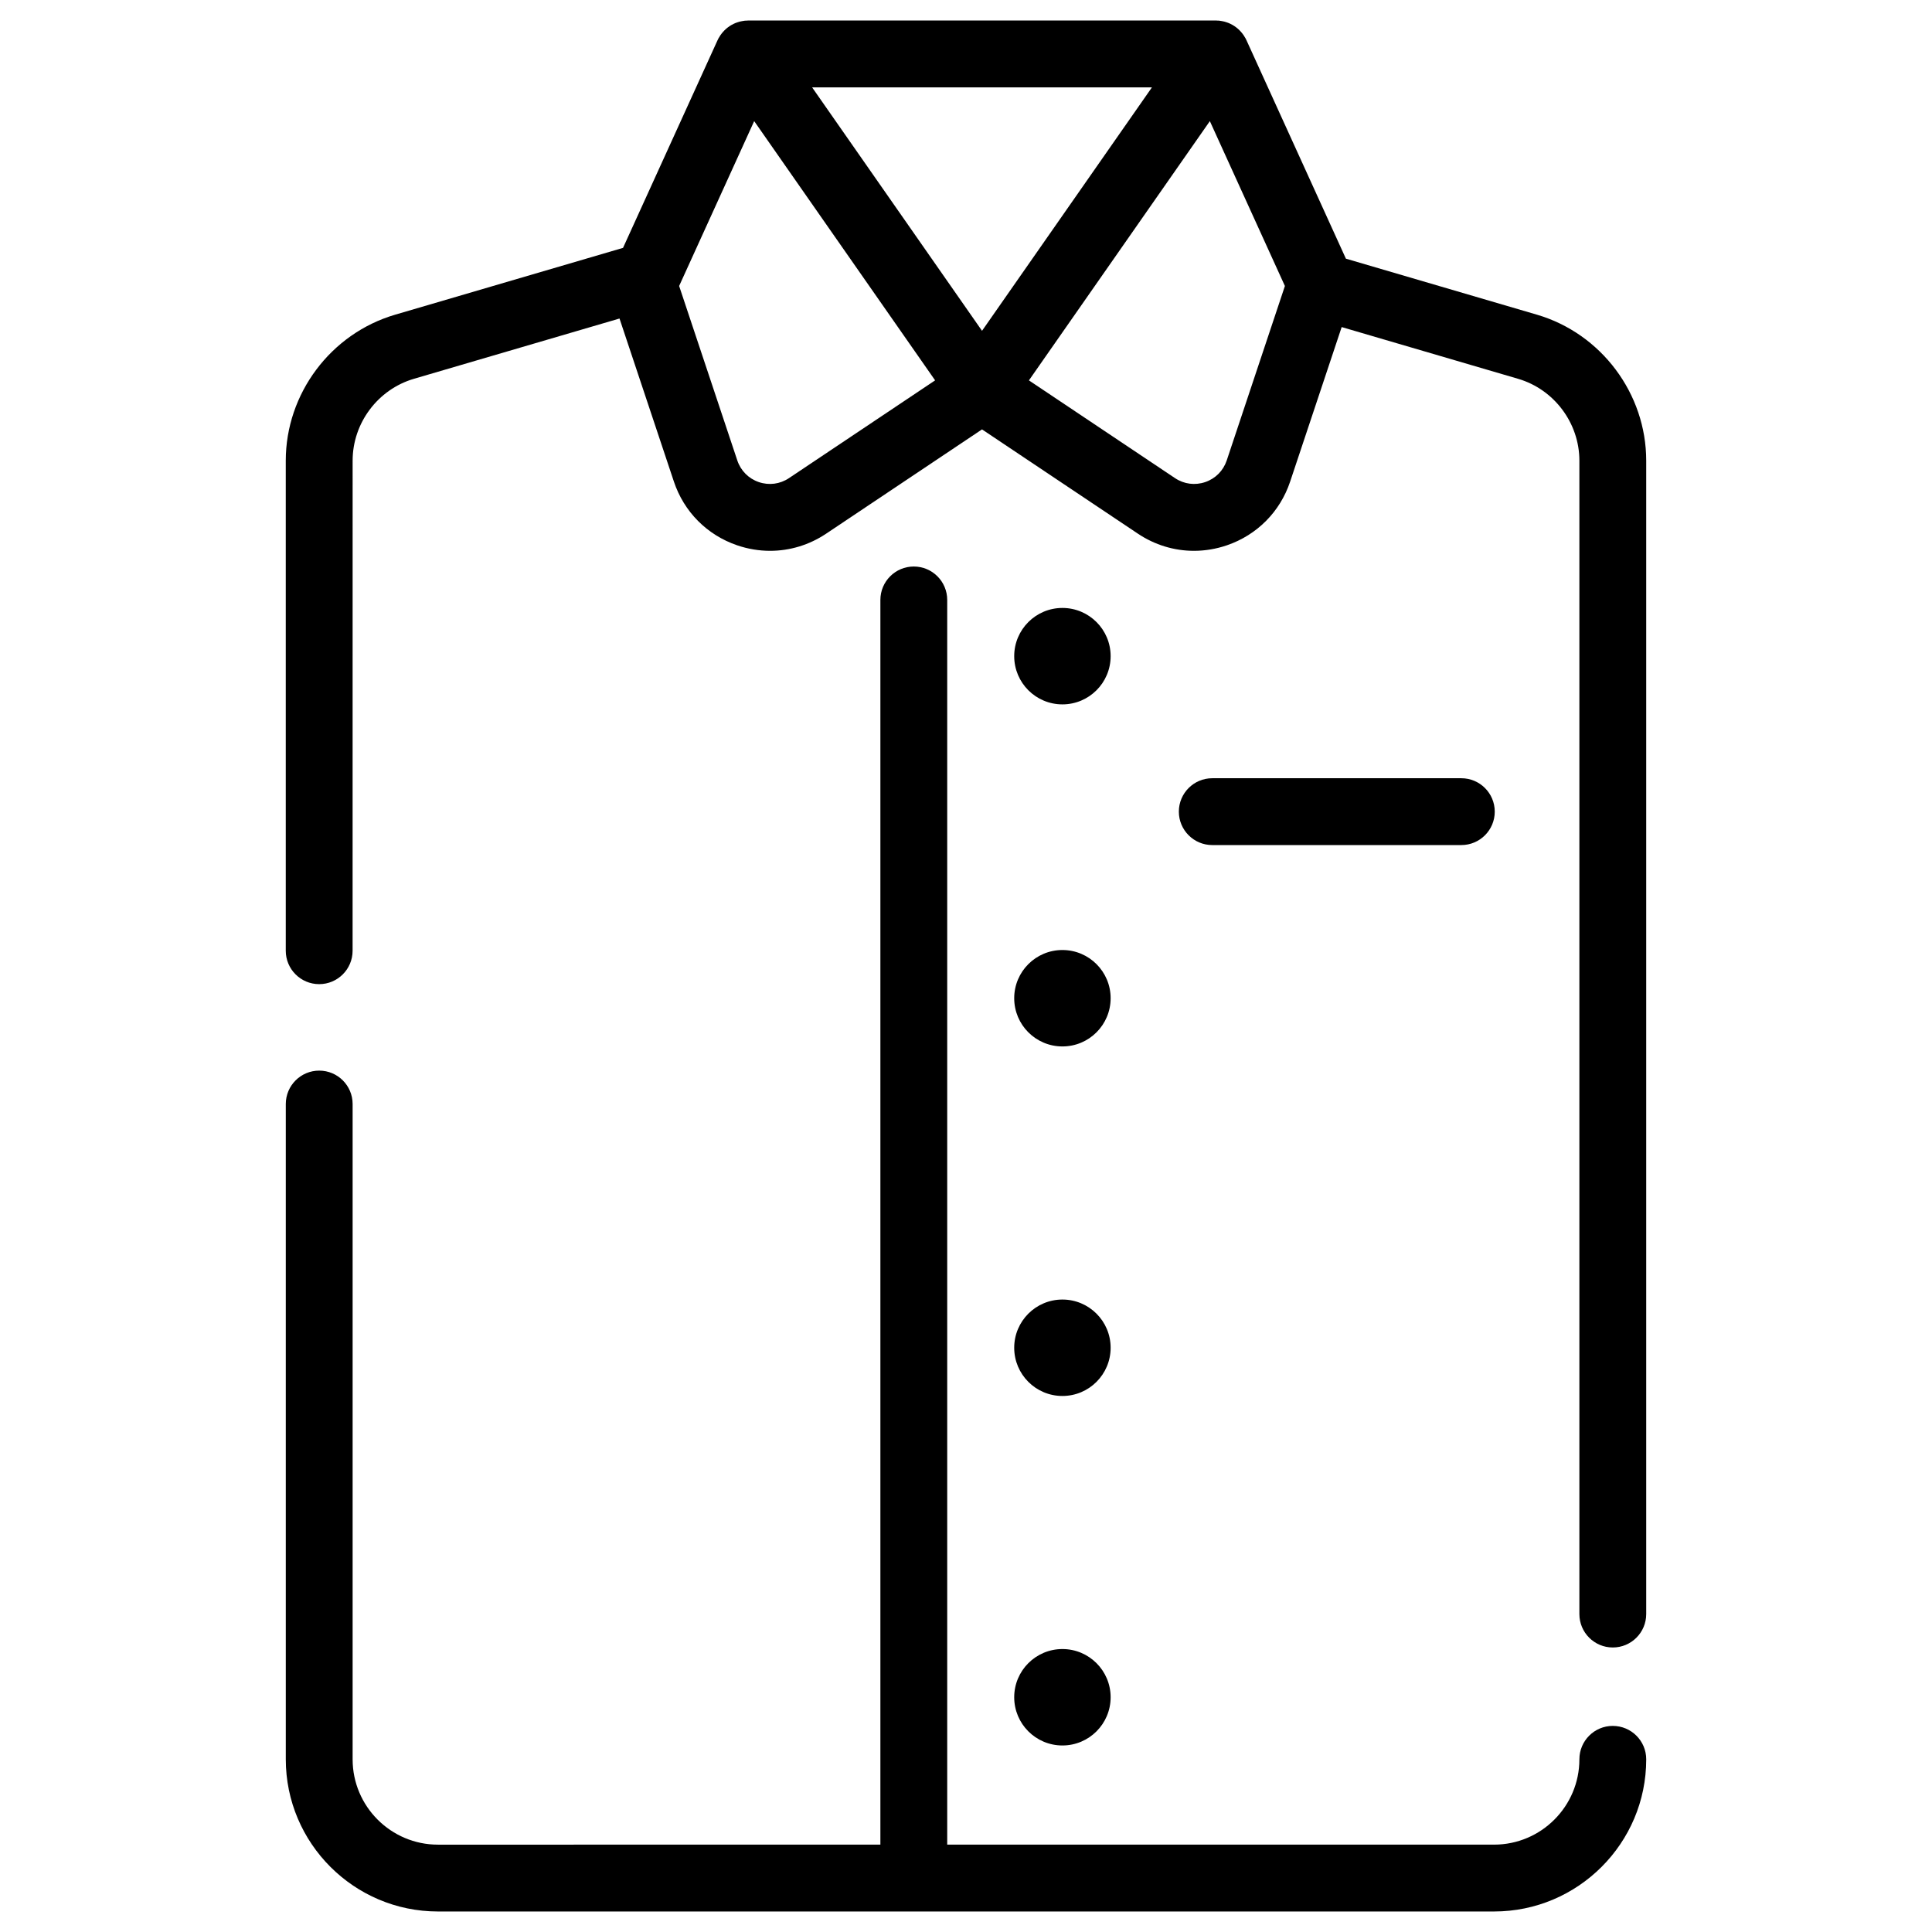 <?xml version="1.0" encoding="UTF-8"?>
<!-- Uploaded to: SVG Repo, www.svgrepo.com, Generator: SVG Repo Mixer Tools -->
<svg fill="#000000" width="800px" height="800px" version="1.1" viewBox="144 144 512 512" xmlns="http://www.w3.org/2000/svg">
 <g>
  <path d="m551.29 227.39-50.613-14.84-26.367-57.926c-0.035-0.074-0.078-0.141-0.113-0.215-0.035-0.07-0.059-0.145-0.094-0.211-0.055-0.102-0.121-0.191-0.18-0.289-0.105-0.184-0.215-0.367-0.332-0.543-0.105-0.156-0.215-0.309-0.332-0.457-0.125-0.164-0.258-0.324-0.395-0.48-0.125-0.141-0.254-0.277-0.387-0.41-0.145-0.145-0.293-0.281-0.449-0.418-0.141-0.121-0.285-0.242-0.434-0.355-0.164-0.125-0.332-0.238-0.5-0.352-0.156-0.102-0.312-0.199-0.473-0.293-0.18-0.102-0.363-0.195-0.547-0.285-0.168-0.078-0.336-0.156-0.508-0.227-0.191-0.078-0.387-0.145-0.586-0.207-0.18-0.059-0.355-0.113-0.539-0.16-0.199-0.051-0.406-0.09-0.609-0.129-0.188-0.035-0.375-0.066-0.562-0.09-0.07-0.008-0.141-0.027-0.215-0.035-0.141-0.012-0.277-0.004-0.418-0.012-0.133-0.008-0.258-0.027-0.391-0.027l-124.01 0.008c-0.133 0-0.258 0.02-0.391 0.027-0.141 0.008-0.277-0.004-0.418 0.012-0.074 0.008-0.141 0.027-0.215 0.035-0.191 0.023-0.375 0.055-0.562 0.09-0.207 0.039-0.41 0.078-0.609 0.129-0.184 0.047-0.359 0.102-0.539 0.16-0.199 0.062-0.395 0.133-0.586 0.207-0.172 0.07-0.34 0.148-0.508 0.227-0.188 0.09-0.367 0.184-0.547 0.285-0.16 0.094-0.32 0.191-0.473 0.293-0.172 0.113-0.34 0.227-0.5 0.352-0.148 0.113-0.293 0.23-0.434 0.355-0.156 0.133-0.305 0.273-0.449 0.418-0.133 0.133-0.262 0.27-0.387 0.41-0.137 0.156-0.266 0.316-0.395 0.48-0.113 0.148-0.227 0.301-0.332 0.457-0.117 0.176-0.227 0.355-0.332 0.543-0.059 0.098-0.125 0.188-0.18 0.289-0.035 0.07-0.059 0.145-0.094 0.211-0.035 0.074-0.082 0.141-0.113 0.215l-25.062 55.055-60.398 17.711c-17.062 5.004-28.98 20.914-28.98 38.695v129.86c0 4.891 3.965 8.855 8.855 8.855s8.855-3.965 8.855-8.855l0.008-129.87c0-9.973 6.684-18.895 16.25-21.699l54.477-15.973 14.41 43.207c2.668 8.004 8.777 14.16 16.762 16.891 2.867 0.98 5.812 1.465 8.734 1.465 5.219 0 10.367-1.543 14.863-4.551l41.301-27.629 41.301 27.629c4.496 3.008 9.641 4.551 14.863 4.551 2.922 0 5.867-0.484 8.734-1.465 7.981-2.731 14.094-8.887 16.762-16.891l13.652-40.941 46.746 13.707c9.57 2.805 16.25 11.727 16.25 21.699v305.66c0 4.891 3.965 8.855 8.855 8.855s8.855-3.965 8.855-8.855v-305.66c0-17.777-11.914-33.691-28.977-38.695zm-82.195 38.633c-0.91 2.715-2.981 4.805-5.691 5.731-2.711 0.926-5.633 0.547-8.012-1.047l-38.715-25.902 47.949-68.703 19.887 43.691zm-124.01 5.731c-2.711-0.926-4.785-3.019-5.691-5.738l-15.414-46.227 19.887-43.691 47.949 68.703-38.719 25.902c-2.383 1.598-5.305 1.98-8.012 1.051zm104.19-104.6-45.027 64.516-45.027-64.516z"/>
  <path d="m571.41 601.38c-4.891 0-8.855 3.965-8.855 8.855 0 12.469-10.145 22.613-22.613 22.613h-144.92v-329.86c0-4.891-3.965-8.855-8.855-8.855s-8.855 3.965-8.855 8.855v329.86l-117.25 0.004c-12.469 0-22.613-10.145-22.613-22.613v-173.66c0-4.891-3.965-8.855-8.855-8.855s-8.855 3.965-8.855 8.855v173.66c0 22.234 18.09 40.324 40.324 40.324h279.88c22.234 0 40.324-18.09 40.324-40.324 0-4.887-3.965-8.855-8.855-8.855z"/>
  <path d="m438.33 317.89c0 7.059-5.723 12.777-12.777 12.777-7.059 0-12.777-5.719-12.777-12.777 0-7.055 5.719-12.777 12.777-12.777 7.055 0 12.777 5.723 12.777 12.777"/>
  <path d="m438.33 408.54c0 7.059-5.723 12.777-12.777 12.777-7.059 0-12.777-5.719-12.777-12.777 0-7.055 5.719-12.777 12.777-12.777 7.055 0 12.777 5.723 12.777 12.777"/>
  <path d="m438.33 501.17c0 7.059-5.723 12.777-12.777 12.777-7.059 0-12.777-5.719-12.777-12.777 0-7.055 5.719-12.777 12.777-12.777 7.055 0 12.777 5.723 12.777 12.777"/>
  <path d="m438.33 593.79c0 7.055-5.723 12.777-12.777 12.777-7.059 0-12.777-5.723-12.777-12.777 0-7.055 5.719-12.777 12.777-12.777 7.055 0 12.777 5.723 12.777 12.777"/>
  <path d="m531.27 367.95c4.891 0 8.855-3.965 8.855-8.855s-3.965-8.855-8.855-8.855h-66.008c-4.891 0-8.855 3.965-8.855 8.855s3.965 8.855 8.855 8.855z"/>
 </g>
</svg>